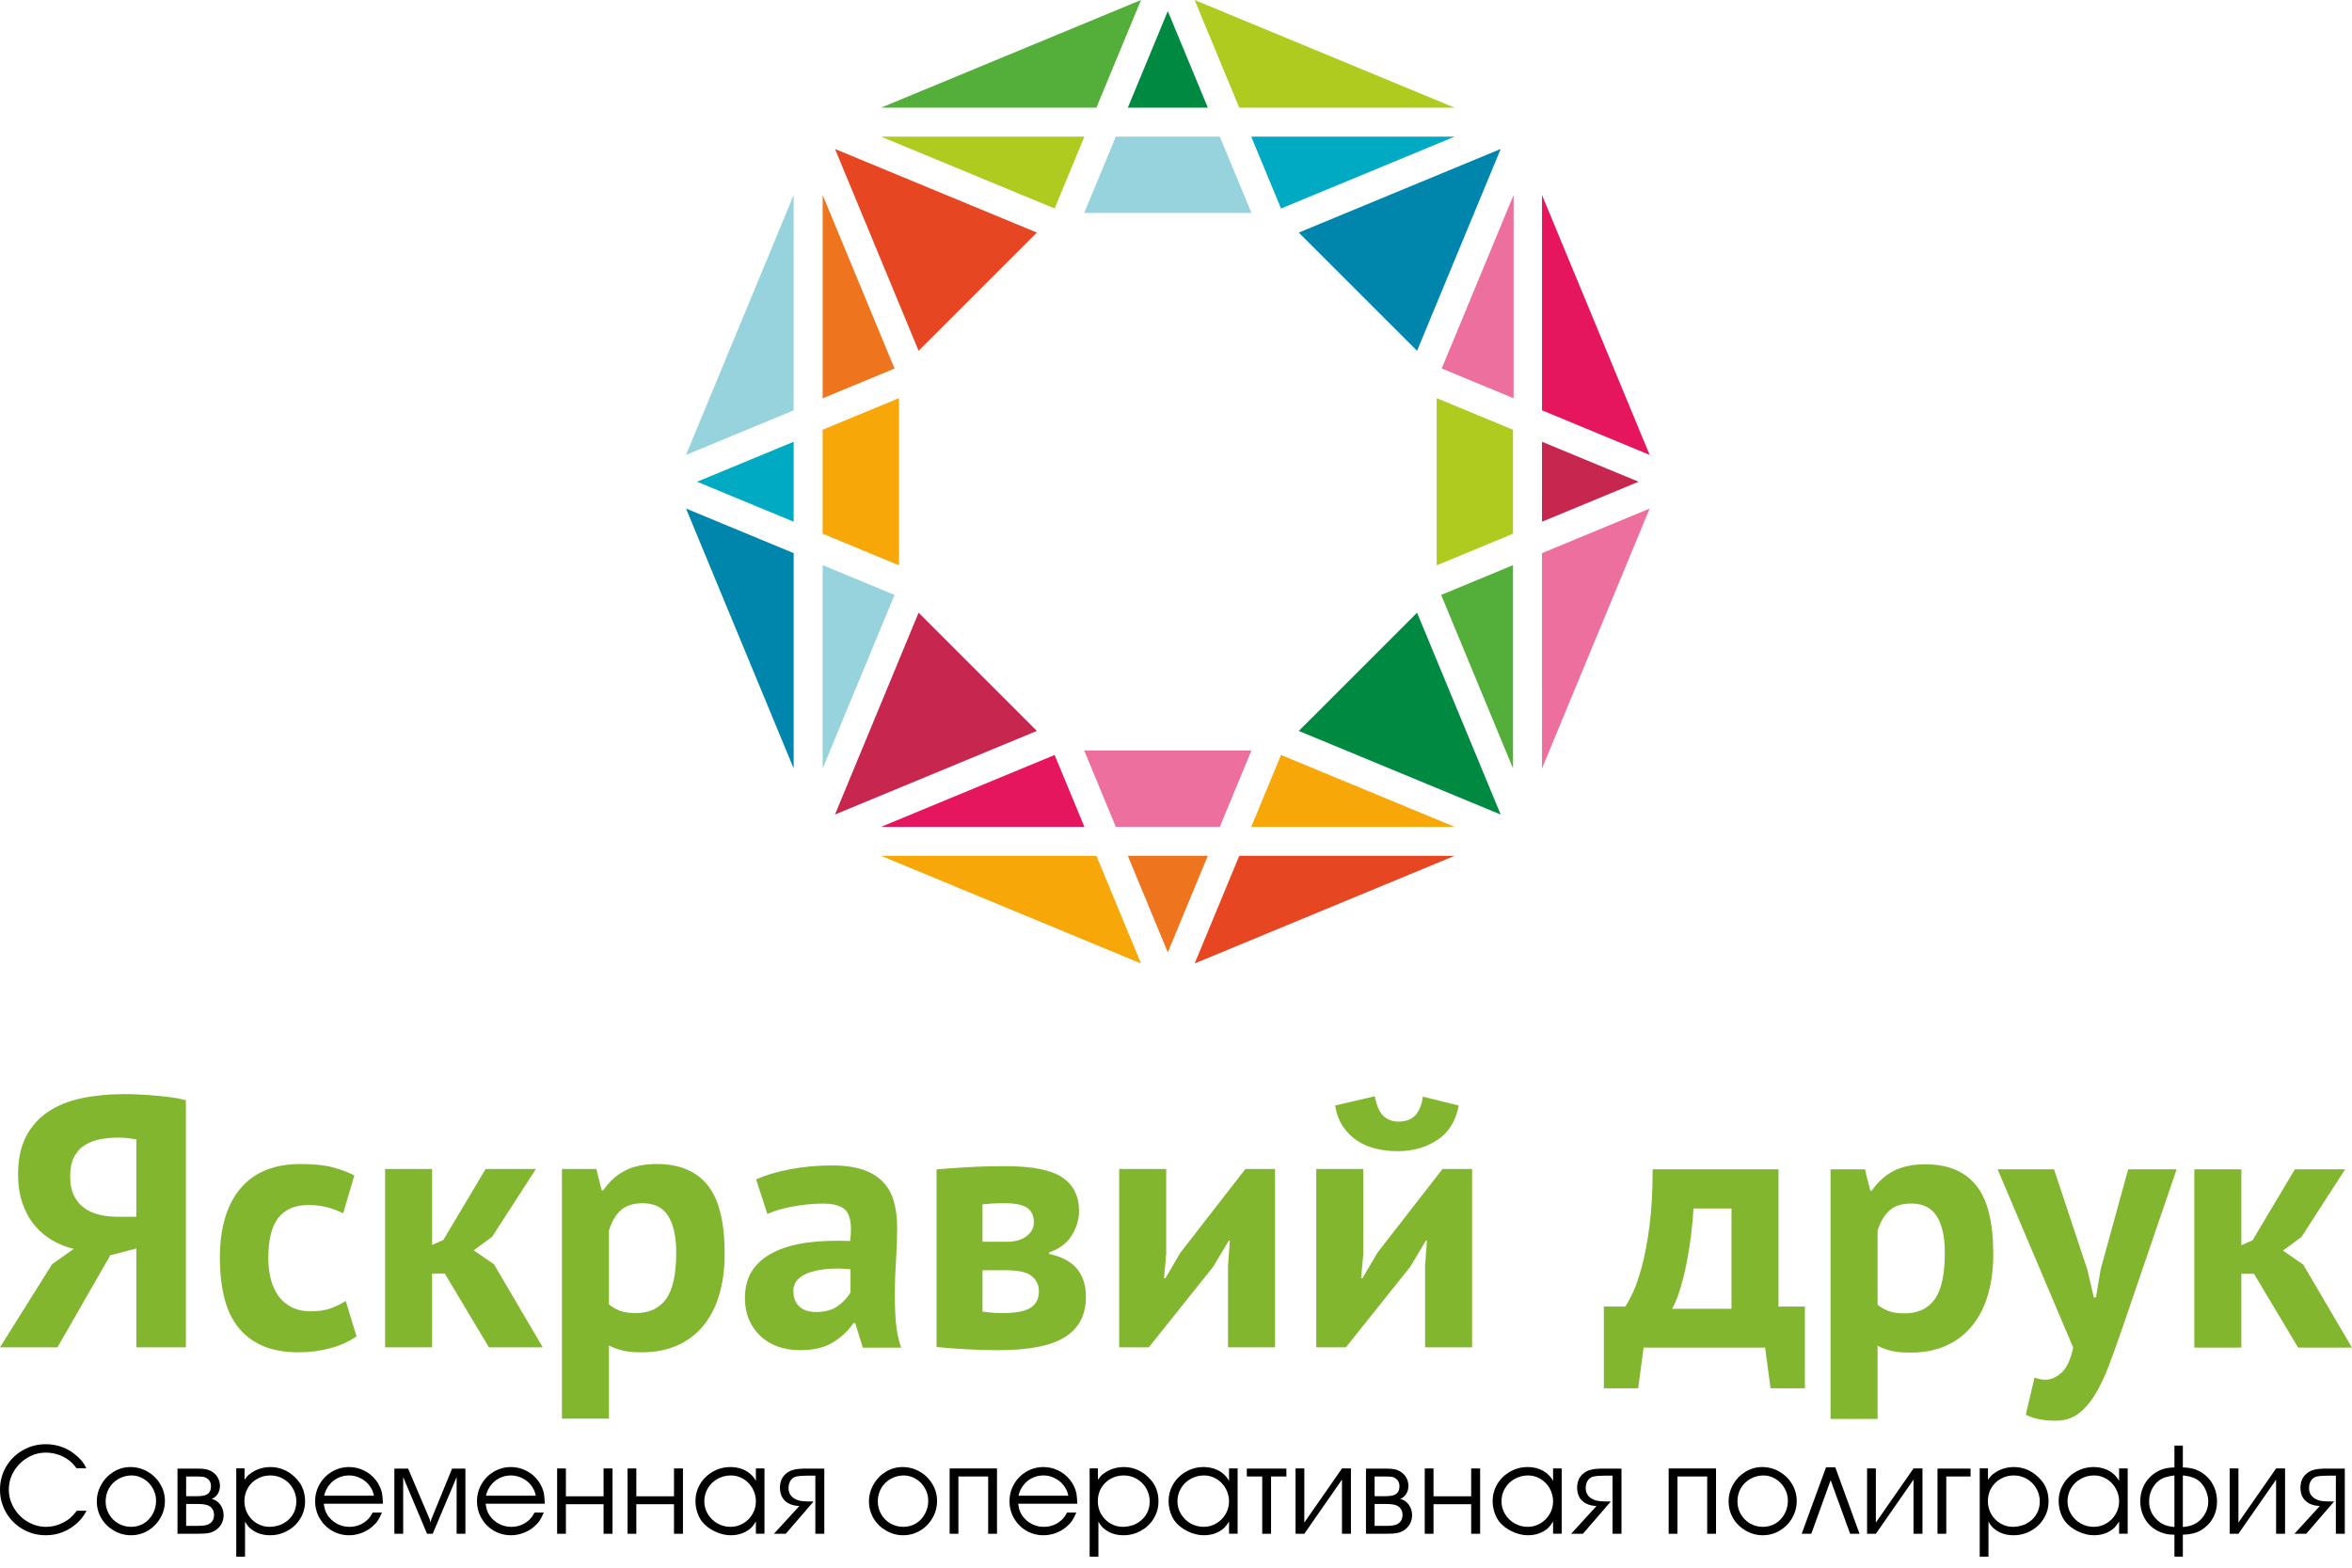 <svg width="144" height="96" viewBox="0 0 144 96" fill="none" xmlns="http://www.w3.org/2000/svg">
<path d="M5.285 89.908H4.684C4.529 89.7 4.381 89.544 4.241 89.439C4.04 89.283 3.815 89.163 3.565 89.078C3.317 88.995 3.065 88.954 2.81 88.954C2.409 88.954 2.033 89.058 1.683 89.266C1.335 89.471 1.057 89.748 0.849 90.096C0.644 90.442 0.541 90.815 0.541 91.215C0.541 91.618 0.646 91.996 0.856 92.35C1.064 92.7 1.343 92.979 1.694 93.187C2.047 93.395 2.426 93.499 2.832 93.499C3.183 93.499 3.523 93.415 3.854 93.247C4.034 93.155 4.179 93.061 4.29 92.966C4.402 92.871 4.54 92.72 4.703 92.515H5.3C5.185 92.715 5.087 92.865 5.007 92.966C4.927 93.066 4.823 93.175 4.695 93.292C4.142 93.773 3.513 94.014 2.81 94.014C2.296 94.014 1.824 93.89 1.394 93.642C0.963 93.394 0.622 93.055 0.372 92.624C0.124 92.193 0 91.724 0 91.215C0 90.709 0.124 90.244 0.372 89.818C0.622 89.392 0.962 89.057 1.39 88.811C1.82 88.563 2.291 88.439 2.802 88.439C3.366 88.439 3.88 88.587 4.346 88.883C4.629 89.073 4.86 89.281 5.041 89.506C5.128 89.614 5.21 89.748 5.285 89.908Z" fill="black"/>
<path d="M7.982 89.837C8.362 89.837 8.714 89.931 9.037 90.118C9.363 90.306 9.621 90.56 9.811 90.881C10.001 91.199 10.097 91.543 10.097 91.914C10.097 92.29 10.003 92.639 9.815 92.962C9.627 93.285 9.374 93.542 9.056 93.732C8.738 93.92 8.392 94.014 8.019 94.014C7.649 94.014 7.302 93.92 6.979 93.732C6.656 93.549 6.399 93.299 6.209 92.981C6.021 92.66 5.927 92.314 5.927 91.944C5.927 91.571 6.021 91.223 6.209 90.9C6.394 90.574 6.645 90.316 6.96 90.126C7.276 89.933 7.616 89.837 7.982 89.837ZM8.019 90.351C7.726 90.361 7.462 90.438 7.227 90.581C6.989 90.721 6.802 90.911 6.667 91.151C6.534 91.392 6.468 91.656 6.468 91.944C6.468 92.227 6.537 92.487 6.675 92.725C6.815 92.966 7.004 93.155 7.242 93.292C7.482 93.43 7.744 93.499 8.027 93.499C8.31 93.499 8.569 93.429 8.804 93.289C9.037 93.146 9.22 92.952 9.353 92.706C9.488 92.461 9.556 92.189 9.556 91.891C9.556 91.621 9.487 91.367 9.349 91.129C9.214 90.891 9.03 90.702 8.797 90.562C8.564 90.421 8.315 90.351 8.049 90.351H8.019Z" fill="black"/>
<path d="M10.867 93.923V89.931H12.091C12.311 89.931 12.49 89.946 12.628 89.976C12.766 90.006 12.889 90.057 12.996 90.13C13.144 90.222 13.259 90.345 13.342 90.498C13.425 90.651 13.466 90.815 13.466 90.99C13.466 91.173 13.421 91.337 13.331 91.482C13.24 91.625 13.119 91.727 12.966 91.79C13.177 91.838 13.349 91.954 13.485 92.139C13.622 92.325 13.691 92.54 13.691 92.785C13.691 92.973 13.649 93.148 13.563 93.311C13.473 93.474 13.352 93.605 13.199 93.706C13.069 93.791 12.927 93.848 12.775 93.878C12.624 93.908 12.399 93.923 12.099 93.923H10.867ZM11.396 93.439H12.106C12.427 93.439 12.649 93.405 12.775 93.338C12.995 93.217 13.105 93.028 13.105 92.77C13.105 92.625 13.068 92.499 12.992 92.391C12.917 92.283 12.812 92.208 12.677 92.166C12.544 92.121 12.336 92.098 12.053 92.098H11.396V93.439ZM11.396 91.621H12.061C12.341 91.621 12.538 91.588 12.651 91.523C12.829 91.426 12.917 91.257 12.917 91.016C12.917 90.791 12.829 90.623 12.651 90.513C12.603 90.483 12.547 90.46 12.482 90.445C12.389 90.425 12.256 90.415 12.084 90.415H11.396V91.621Z" fill="black"/>
<path d="M14.465 89.919H14.972V90.614C15.087 90.451 15.187 90.339 15.273 90.276C15.646 89.983 16.079 89.837 16.572 89.837C16.878 89.837 17.172 89.903 17.455 90.036C17.738 90.174 17.987 90.366 18.202 90.614C18.52 90.97 18.679 91.411 18.679 91.936C18.679 92.317 18.583 92.666 18.39 92.984C18.2 93.3 17.939 93.55 17.609 93.736C17.281 93.921 16.923 94.014 16.535 94.014C16.031 94.014 15.616 93.862 15.287 93.559C15.192 93.476 15.097 93.349 15.002 93.176V95.325H14.465V89.919ZM16.535 93.499C16.77 93.489 16.985 93.445 17.181 93.368C17.376 93.287 17.546 93.177 17.692 93.037C17.837 92.897 17.948 92.734 18.026 92.549C18.103 92.361 18.142 92.157 18.142 91.936C18.142 91.653 18.071 91.389 17.928 91.144C17.788 90.898 17.596 90.706 17.353 90.565C17.108 90.423 16.843 90.351 16.557 90.351C16.259 90.351 15.989 90.42 15.746 90.558C15.503 90.696 15.311 90.885 15.171 91.125C15.033 91.365 14.964 91.633 14.964 91.929C14.964 92.217 15.033 92.481 15.171 92.722C15.309 92.959 15.495 93.148 15.731 93.289C15.966 93.429 16.224 93.499 16.505 93.499H16.535Z" fill="black"/>
<path d="M23.446 92.083H19.825C19.852 92.298 19.895 92.467 19.953 92.59C20.03 92.765 20.143 92.923 20.291 93.063C20.439 93.201 20.608 93.309 20.798 93.386C20.988 93.461 21.186 93.499 21.391 93.499C21.827 93.499 22.201 93.35 22.514 93.052C22.632 92.937 22.732 92.794 22.815 92.624H23.386C23.286 92.854 23.195 93.027 23.115 93.142C23.035 93.257 22.922 93.376 22.777 93.499C22.59 93.662 22.372 93.788 22.124 93.878C21.876 93.969 21.627 94.014 21.376 94.014C20.998 94.014 20.65 93.922 20.332 93.739C20.014 93.554 19.761 93.301 19.573 92.981C19.388 92.66 19.295 92.309 19.295 91.929C19.295 91.551 19.388 91.201 19.573 90.881C19.759 90.56 20.01 90.306 20.328 90.118C20.649 89.931 20.996 89.837 21.369 89.837C21.684 89.837 21.983 89.904 22.266 90.04C22.549 90.175 22.791 90.366 22.991 90.614C23.182 90.85 23.313 91.119 23.386 91.422C23.411 91.534 23.431 91.755 23.446 92.083ZM19.844 91.591H22.894C22.854 91.363 22.76 91.154 22.612 90.964C22.467 90.773 22.284 90.624 22.064 90.517C21.846 90.406 21.617 90.351 21.376 90.351C21.131 90.351 20.902 90.403 20.689 90.505C20.479 90.606 20.299 90.751 20.152 90.941C20.004 91.129 19.901 91.346 19.844 91.591Z" fill="black"/>
<path d="M24.145 93.923V89.931H24.986L26.308 93.037L26.357 93.228L26.41 93.029L27.679 89.931H28.494V93.923H27.957V90.453L26.492 93.923H26.146L24.685 90.453V93.923H24.145Z" fill="black"/>
<path d="M33.355 92.083H29.734C29.761 92.298 29.804 92.467 29.861 92.59C29.939 92.765 30.052 92.923 30.199 93.063C30.347 93.201 30.516 93.309 30.706 93.386C30.897 93.461 31.095 93.499 31.3 93.499C31.736 93.499 32.11 93.35 32.423 93.052C32.541 92.937 32.641 92.794 32.724 92.624H33.294C33.194 92.854 33.104 93.027 33.024 93.142C32.944 93.257 32.831 93.376 32.686 93.499C32.498 93.662 32.28 93.788 32.032 93.878C31.785 93.969 31.535 94.014 31.285 94.014C30.907 94.014 30.559 93.922 30.241 93.739C29.923 93.554 29.67 93.301 29.482 92.981C29.297 92.66 29.204 92.309 29.204 91.929C29.204 91.551 29.297 91.201 29.482 90.881C29.667 90.56 29.919 90.306 30.237 90.118C30.558 89.931 30.904 89.837 31.277 89.837C31.593 89.837 31.892 89.904 32.175 90.04C32.458 90.175 32.7 90.366 32.9 90.614C33.09 90.85 33.222 91.119 33.294 91.422C33.319 91.534 33.34 91.755 33.355 92.083ZM29.752 91.591H32.802C32.762 91.363 32.669 91.154 32.521 90.964C32.376 90.773 32.193 90.624 31.972 90.517C31.755 90.406 31.525 90.351 31.285 90.351C31.04 90.351 30.81 90.403 30.598 90.505C30.387 90.606 30.208 90.751 30.061 90.941C29.913 91.129 29.81 91.346 29.752 91.591Z" fill="black"/>
<path d="M34.647 91.628H36.953V89.923H37.501V93.923H36.953V92.113H34.647V93.923H34.11V89.923H34.647V91.628Z" fill="black"/>
<path d="M38.959 91.628H41.265V89.923H41.813V93.923H41.265V92.113H38.959V93.923H38.422V89.923H38.959V91.628Z" fill="black"/>
<path d="M46.805 89.923V93.92H46.279V93.168C46.182 93.336 46.072 93.478 45.949 93.593C45.621 93.873 45.217 94.014 44.736 94.014C44.415 94.014 44.09 93.935 43.759 93.777C43.429 93.617 43.167 93.414 42.974 93.168C42.854 93.011 42.758 92.82 42.685 92.597C42.615 92.372 42.58 92.147 42.58 91.921C42.58 91.546 42.675 91.198 42.865 90.877C43.058 90.557 43.32 90.304 43.65 90.118C43.978 89.931 44.335 89.837 44.721 89.837C44.961 89.837 45.188 89.874 45.401 89.949C45.616 90.025 45.801 90.133 45.956 90.276C46.077 90.381 46.184 90.518 46.279 90.686V89.919L46.805 89.923ZM44.751 90.351C44.45 90.351 44.175 90.423 43.924 90.565C43.674 90.706 43.477 90.897 43.335 91.14C43.192 91.383 43.121 91.648 43.121 91.936C43.121 92.217 43.193 92.477 43.338 92.718C43.484 92.956 43.679 93.146 43.924 93.289C44.172 93.429 44.44 93.499 44.728 93.499C45.004 93.499 45.26 93.429 45.498 93.289C45.739 93.146 45.929 92.956 46.069 92.718C46.209 92.477 46.279 92.217 46.279 91.936C46.279 91.656 46.211 91.393 46.073 91.148C45.935 90.902 45.749 90.708 45.513 90.565C45.278 90.423 45.024 90.351 44.751 90.351Z" fill="black"/>
<path d="M47.384 93.923L48.939 92.222C48.696 92.214 48.484 92.166 48.304 92.075C48.124 91.983 47.986 91.854 47.891 91.689C47.798 91.521 47.752 91.324 47.752 91.099C47.752 90.763 47.86 90.492 48.075 90.284C48.21 90.153 48.373 90.062 48.563 90.01C48.754 89.957 49.011 89.931 49.337 89.931H50.468V93.923H49.919V90.363H49.457C49.147 90.363 48.904 90.383 48.728 90.423C48.591 90.46 48.481 90.543 48.398 90.671C48.318 90.798 48.278 90.949 48.278 91.121C48.278 91.409 48.398 91.625 48.638 91.767C48.748 91.835 48.867 91.881 48.995 91.906C49.123 91.931 49.309 91.944 49.555 91.944H49.814L48.105 93.923H47.384Z" fill="black"/>
<path d="M55.257 89.837C55.637 89.837 55.989 89.931 56.312 90.118C56.638 90.306 56.896 90.56 57.086 90.881C57.276 91.199 57.371 91.543 57.371 91.914C57.371 92.29 57.278 92.639 57.09 92.962C56.902 93.285 56.649 93.542 56.331 93.732C56.013 93.92 55.667 94.014 55.294 94.014C54.924 94.014 54.577 93.92 54.254 93.732C53.931 93.549 53.674 93.299 53.484 92.981C53.296 92.66 53.202 92.314 53.202 91.944C53.202 91.571 53.296 91.223 53.484 90.9C53.669 90.574 53.919 90.316 54.235 90.126C54.55 89.933 54.891 89.837 55.257 89.837ZM55.294 90.351C55.001 90.361 54.737 90.438 54.502 90.581C54.264 90.721 54.077 90.911 53.942 91.151C53.809 91.392 53.743 91.656 53.743 91.944C53.743 92.227 53.812 92.487 53.95 92.725C54.09 92.966 54.279 93.155 54.517 93.292C54.757 93.43 55.019 93.499 55.302 93.499C55.585 93.499 55.844 93.429 56.079 93.289C56.312 93.146 56.495 92.952 56.628 92.706C56.763 92.461 56.831 92.189 56.831 91.891C56.831 91.621 56.762 91.367 56.624 91.129C56.489 90.891 56.305 90.702 56.072 90.562C55.839 90.421 55.59 90.351 55.324 90.351H55.294Z" fill="black"/>
<path d="M58.141 89.923H61.041V93.923H60.5V90.415H58.678V93.923H58.141V89.923Z" fill="black"/>
<path d="M65.958 92.083H62.337C62.365 92.298 62.407 92.467 62.465 92.59C62.542 92.765 62.655 92.923 62.803 93.063C62.95 93.201 63.12 93.309 63.31 93.386C63.5 93.461 63.698 93.499 63.903 93.499C64.339 93.499 64.713 93.35 65.026 93.052C65.144 92.937 65.244 92.794 65.327 92.624H65.898C65.798 92.854 65.708 93.027 65.627 93.142C65.547 93.257 65.435 93.376 65.289 93.499C65.102 93.662 64.884 93.788 64.636 93.878C64.388 93.969 64.139 94.014 63.888 94.014C63.51 94.014 63.162 93.922 62.844 93.739C62.526 93.554 62.273 93.301 62.085 92.981C61.9 92.66 61.807 92.309 61.807 91.929C61.807 91.551 61.9 91.201 62.085 90.881C62.271 90.56 62.522 90.306 62.84 90.118C63.161 89.931 63.508 89.837 63.881 89.837C64.196 89.837 64.496 89.904 64.778 90.04C65.061 90.175 65.303 90.366 65.504 90.614C65.694 90.85 65.825 91.119 65.898 91.422C65.923 91.534 65.943 91.755 65.958 92.083ZM62.356 91.591H65.406C65.366 91.363 65.272 91.154 65.124 90.964C64.979 90.773 64.796 90.624 64.576 90.517C64.358 90.406 64.129 90.351 63.888 90.351C63.643 90.351 63.414 90.403 63.201 90.505C62.991 90.606 62.812 90.751 62.664 90.941C62.516 91.129 62.413 91.346 62.356 91.591Z" fill="black"/>
<path d="M66.713 89.919H67.22V90.614C67.335 90.451 67.435 90.339 67.52 90.276C67.894 89.983 68.327 89.837 68.82 89.837C69.126 89.837 69.42 89.903 69.703 90.036C69.986 90.174 70.235 90.366 70.45 90.614C70.768 90.97 70.927 91.411 70.927 91.936C70.927 92.317 70.831 92.666 70.638 92.984C70.448 93.3 70.187 93.55 69.857 93.736C69.529 93.921 69.171 94.014 68.783 94.014C68.279 94.014 67.864 93.862 67.535 93.559C67.44 93.476 67.345 93.349 67.25 93.176V95.325H66.713V89.919ZM68.783 93.499C69.018 93.489 69.233 93.445 69.429 93.368C69.624 93.287 69.794 93.177 69.939 93.037C70.085 92.897 70.196 92.734 70.274 92.549C70.351 92.361 70.39 92.157 70.39 91.936C70.39 91.653 70.319 91.389 70.176 91.144C70.036 90.898 69.844 90.706 69.601 90.565C69.356 90.423 69.091 90.351 68.805 90.351C68.507 90.351 68.237 90.42 67.994 90.558C67.751 90.696 67.559 90.885 67.419 91.125C67.281 91.365 67.213 91.633 67.213 91.929C67.213 92.217 67.281 92.481 67.419 92.722C67.557 92.959 67.743 93.148 67.979 93.289C68.214 93.429 68.472 93.499 68.752 93.499H68.783Z" fill="black"/>
<path d="M75.773 89.923V93.92H75.247V93.168C75.149 93.336 75.039 93.478 74.916 93.593C74.588 93.873 74.184 94.014 73.703 94.014C73.383 94.014 73.057 93.935 72.727 93.777C72.396 93.617 72.134 93.414 71.942 93.168C71.821 93.011 71.725 92.82 71.652 92.597C71.582 92.372 71.547 92.147 71.547 91.921C71.547 91.546 71.642 91.198 71.833 90.877C72.025 90.557 72.287 90.304 72.618 90.118C72.946 89.931 73.302 89.837 73.688 89.837C73.928 89.837 74.155 89.874 74.368 89.949C74.583 90.025 74.769 90.133 74.924 90.276C75.044 90.381 75.152 90.518 75.247 90.686V89.919L75.773 89.923ZM73.718 90.351C73.418 90.351 73.142 90.423 72.892 90.565C72.641 90.706 72.445 90.897 72.302 91.14C72.159 91.383 72.088 91.648 72.088 91.936C72.088 92.217 72.161 92.477 72.306 92.718C72.451 92.956 72.646 93.146 72.892 93.289C73.14 93.429 73.408 93.499 73.696 93.499C73.971 93.499 74.228 93.429 74.466 93.289C74.706 93.146 74.896 92.956 75.037 92.718C75.177 92.477 75.247 92.217 75.247 91.936C75.247 91.656 75.178 91.393 75.04 91.148C74.903 90.902 74.716 90.708 74.481 90.565C74.245 90.423 73.991 90.351 73.718 90.351Z" fill="black"/>
<path d="M77.279 93.923V90.415H76.336V89.931H78.759V90.415H77.82V93.923H77.279Z" fill="black"/>
<path d="M79.856 93.236L82.162 89.923H82.71V93.923H82.162V90.607L79.856 93.923H79.319V89.923H79.856V93.236Z" fill="black"/>
<path d="M83.631 93.923V89.931H84.855C85.076 89.931 85.254 89.946 85.392 89.976C85.53 90.006 85.653 90.057 85.76 90.13C85.908 90.222 86.023 90.345 86.106 90.498C86.189 90.651 86.23 90.815 86.23 90.99C86.23 91.173 86.185 91.337 86.095 91.482C86.004 91.625 85.883 91.727 85.73 91.79C85.941 91.838 86.114 91.954 86.249 92.139C86.386 92.325 86.455 92.54 86.455 92.785C86.455 92.973 86.413 93.148 86.328 93.311C86.237 93.474 86.116 93.605 85.963 93.706C85.833 93.791 85.692 93.848 85.539 93.878C85.388 93.908 85.163 93.923 84.863 93.923H83.631ZM84.16 93.439H84.87C85.191 93.439 85.414 93.405 85.539 93.338C85.759 93.217 85.869 93.028 85.869 92.77C85.869 92.625 85.832 92.499 85.757 92.391C85.681 92.283 85.576 92.208 85.441 92.166C85.308 92.121 85.1 92.098 84.818 92.098H84.16V93.439ZM84.16 91.621H84.825C85.106 91.621 85.302 91.588 85.415 91.523C85.593 91.426 85.681 91.257 85.681 91.016C85.681 90.791 85.593 90.623 85.415 90.513C85.367 90.483 85.311 90.46 85.246 90.445C85.153 90.425 85.02 90.415 84.848 90.415H84.16V91.621Z" fill="black"/>
<path d="M87.766 91.628H90.072V89.923H90.621V93.923H90.072V92.113H87.766V93.923H87.229V89.923H87.766V91.628Z" fill="black"/>
<path d="M95.613 89.923V93.92H95.087V93.168C94.989 93.336 94.879 93.478 94.756 93.593C94.428 93.873 94.024 94.014 93.543 94.014C93.223 94.014 92.897 93.935 92.567 93.777C92.236 93.617 91.974 93.414 91.781 93.168C91.661 93.011 91.565 92.82 91.492 92.597C91.422 92.372 91.387 92.147 91.387 91.921C91.387 91.546 91.482 91.198 91.673 90.877C91.865 90.557 92.127 90.304 92.458 90.118C92.786 89.931 93.142 89.837 93.528 89.837C93.769 89.837 93.995 89.874 94.208 89.949C94.423 90.025 94.609 90.133 94.764 90.276C94.884 90.381 94.992 90.518 95.087 90.686V89.919L95.613 89.923ZM93.558 90.351C93.258 90.351 92.982 90.423 92.732 90.565C92.481 90.706 92.285 90.897 92.142 91.14C91.999 91.383 91.928 91.648 91.928 91.936C91.928 92.217 92.001 92.477 92.146 92.718C92.291 92.956 92.486 93.146 92.732 93.289C92.98 93.429 93.248 93.499 93.536 93.499C93.811 93.499 94.068 93.429 94.306 93.289C94.546 93.146 94.736 92.956 94.876 92.718C95.017 92.477 95.087 92.217 95.087 91.936C95.087 91.656 95.018 91.393 94.88 91.148C94.743 90.902 94.556 90.708 94.321 90.565C94.085 90.423 93.831 90.351 93.558 90.351Z" fill="black"/>
<path d="M96.191 93.923L97.746 92.222C97.503 92.214 97.292 92.166 97.112 92.075C96.931 91.983 96.793 91.854 96.698 91.689C96.606 91.521 96.559 91.324 96.559 91.099C96.559 90.763 96.667 90.492 96.882 90.284C97.018 90.153 97.18 90.062 97.371 90.01C97.561 89.957 97.819 89.931 98.144 89.931H99.275V93.923H98.727V90.363H98.265C97.954 90.363 97.711 90.383 97.536 90.423C97.398 90.46 97.288 90.543 97.205 90.671C97.125 90.798 97.085 90.949 97.085 91.121C97.085 91.409 97.205 91.625 97.446 91.767C97.556 91.835 97.675 91.881 97.803 91.906C97.93 91.931 98.117 91.944 98.362 91.944H98.621L96.912 93.923H96.191Z" fill="black"/>
<path d="M102.163 89.923H105.063V93.923H104.522V90.415H102.701V93.923H102.163V89.923Z" fill="black"/>
<path d="M107.888 89.837C108.268 89.837 108.62 89.931 108.943 90.118C109.269 90.306 109.527 90.56 109.717 90.881C109.907 91.199 110.003 91.543 110.003 91.914C110.003 92.29 109.909 92.639 109.721 92.962C109.533 93.285 109.28 93.542 108.962 93.732C108.644 93.92 108.299 94.014 107.925 94.014C107.555 94.014 107.208 93.92 106.885 93.732C106.562 93.549 106.305 93.299 106.115 92.981C105.927 92.66 105.833 92.314 105.833 91.944C105.833 91.571 105.927 91.223 106.115 90.9C106.3 90.574 106.551 90.316 106.866 90.126C107.182 89.933 107.522 89.837 107.888 89.837ZM107.925 90.351C107.632 90.361 107.368 90.438 107.133 90.581C106.895 90.721 106.708 90.911 106.573 91.151C106.44 91.392 106.374 91.656 106.374 91.944C106.374 92.227 106.443 92.487 106.581 92.725C106.721 92.966 106.91 93.155 107.148 93.292C107.388 93.43 107.65 93.499 107.933 93.499C108.216 93.499 108.475 93.429 108.71 93.289C108.943 93.146 109.126 92.952 109.259 92.706C109.394 92.461 109.462 92.189 109.462 91.891C109.462 91.621 109.393 91.367 109.255 91.129C109.12 90.891 108.936 90.702 108.703 90.562C108.47 90.421 108.221 90.351 107.955 90.351H107.925Z" fill="black"/>
<path d="M112.365 89.852L113.849 93.923H113.274L112.08 90.644L110.897 93.923H110.307L111.798 89.852H112.365Z" fill="black"/>
<path d="M114.848 93.236L117.154 89.923H117.703V93.923H117.154V90.607L114.848 93.923H114.311V89.923H114.848V93.236Z" fill="black"/>
<path d="M119.16 93.923H118.623V89.931H120.647V90.415H119.16V93.923Z" fill="black"/>
<path d="M121.207 89.919H121.714V90.614C121.829 90.451 121.93 90.339 122.015 90.276C122.388 89.983 122.821 89.837 123.314 89.837C123.62 89.837 123.914 89.903 124.197 90.036C124.48 90.174 124.729 90.366 124.945 90.614C125.263 90.97 125.422 91.411 125.422 91.936C125.422 92.317 125.325 92.666 125.132 92.984C124.942 93.3 124.682 93.55 124.351 93.736C124.023 93.921 123.665 94.014 123.277 94.014C122.773 94.014 122.358 93.862 122.03 93.559C121.935 93.476 121.839 93.349 121.744 93.176V95.325H121.207V89.919ZM123.277 93.499C123.512 93.489 123.728 93.445 123.923 93.368C124.118 93.287 124.288 93.177 124.434 93.037C124.579 92.897 124.69 92.734 124.768 92.549C124.846 92.361 124.884 92.157 124.884 91.936C124.884 91.653 124.813 91.389 124.67 91.144C124.53 90.898 124.339 90.706 124.096 90.565C123.85 90.423 123.585 90.351 123.299 90.351C123.001 90.351 122.731 90.42 122.488 90.558C122.245 90.696 122.054 90.885 121.913 91.125C121.776 91.365 121.707 91.633 121.707 91.929C121.707 92.217 121.776 92.481 121.913 92.722C122.051 92.959 122.238 93.148 122.473 93.289C122.708 93.429 122.966 93.499 123.247 93.499H123.277Z" fill="black"/>
<path d="M130.267 89.923V93.92H129.741V93.168C129.643 93.336 129.533 93.478 129.411 93.593C129.083 93.873 128.678 94.014 128.197 94.014C127.877 94.014 127.551 93.935 127.221 93.777C126.89 93.617 126.629 93.414 126.436 93.168C126.315 93.011 126.219 92.82 126.146 92.597C126.076 92.372 126.041 92.147 126.041 91.921C126.041 91.546 126.136 91.198 126.327 90.877C126.52 90.557 126.781 90.304 127.112 90.118C127.44 89.931 127.797 89.837 128.182 89.837C128.423 89.837 128.649 89.874 128.862 89.949C129.078 90.025 129.263 90.133 129.418 90.276C129.538 90.381 129.646 90.518 129.741 90.686V89.919L130.267 89.923ZM128.212 90.351C127.912 90.351 127.636 90.423 127.386 90.565C127.136 90.706 126.939 90.897 126.796 91.14C126.654 91.383 126.582 91.648 126.582 91.936C126.582 92.217 126.655 92.477 126.8 92.718C126.945 92.956 127.141 93.146 127.386 93.289C127.634 93.429 127.902 93.499 128.19 93.499C128.465 93.499 128.722 93.429 128.96 93.289C129.2 93.146 129.391 92.956 129.531 92.718C129.671 92.477 129.741 92.217 129.741 91.936C129.741 91.656 129.672 91.393 129.535 91.148C129.397 90.902 129.21 90.708 128.975 90.565C128.739 90.423 128.485 90.351 128.212 90.351Z" fill="black"/>
<path d="M133.644 88.522V89.859C133.954 89.867 134.218 89.911 134.436 89.991C134.704 90.098 134.936 90.247 135.131 90.438C135.326 90.628 135.475 90.852 135.578 91.11C135.683 91.365 135.736 91.638 135.736 91.929C135.736 92.52 135.544 93.007 135.161 93.39C135.024 93.525 134.881 93.635 134.733 93.721C134.585 93.803 134.423 93.866 134.245 93.908C134.069 93.951 133.869 93.975 133.644 93.98V95.325H133.129V93.98C132.931 93.975 132.785 93.965 132.69 93.95C132.592 93.932 132.472 93.897 132.329 93.845C132.071 93.752 131.843 93.612 131.645 93.424C131.45 93.234 131.3 93.011 131.195 92.755C131.09 92.5 131.037 92.224 131.037 91.929C131.037 91.638 131.09 91.365 131.195 91.11C131.3 90.852 131.45 90.628 131.645 90.438C131.841 90.247 132.071 90.098 132.337 89.991C132.554 89.911 132.819 89.867 133.129 89.859V88.522H133.644ZM133.129 90.351C132.909 90.376 132.712 90.418 132.539 90.475C132.251 90.575 132.019 90.762 131.841 91.035C131.666 91.308 131.578 91.613 131.578 91.951C131.578 92.38 131.731 92.744 132.036 93.044C132.184 93.192 132.34 93.301 132.506 93.371C132.671 93.441 132.879 93.487 133.129 93.507V90.351ZM133.644 90.351V93.507C133.877 93.489 134.074 93.448 134.237 93.382C134.53 93.262 134.763 93.072 134.936 92.812C135.111 92.551 135.199 92.264 135.199 91.951C135.199 91.741 135.157 91.533 135.075 91.328C134.995 91.12 134.885 90.941 134.744 90.791C134.619 90.661 134.47 90.562 134.297 90.494C134.127 90.427 133.909 90.379 133.644 90.351Z" fill="black"/>
<path d="M137.047 93.236L139.353 89.923H139.901V93.923H139.353V90.607L137.047 93.923H136.51V89.923H137.047V93.236Z" fill="black"/>
<path d="M140.476 93.923L142.031 92.222C141.788 92.214 141.577 92.166 141.396 92.075C141.216 91.983 141.078 91.854 140.983 91.689C140.891 91.521 140.844 91.324 140.844 91.099C140.844 90.763 140.952 90.492 141.167 90.284C141.303 90.153 141.465 90.062 141.656 90.01C141.846 89.957 142.104 89.931 142.429 89.931H143.56V93.923H143.012V90.363H142.55C142.239 90.363 141.996 90.383 141.821 90.423C141.683 90.46 141.573 90.543 141.49 90.671C141.41 90.798 141.37 90.949 141.37 91.121C141.37 91.409 141.49 91.625 141.731 91.767C141.841 91.835 141.96 91.881 142.088 91.906C142.215 91.931 142.402 91.944 142.647 91.944H142.906L141.197 93.923H140.476Z" fill="black"/>
<path fill-rule="evenodd" clip-rule="evenodd" d="M53.945 6.592H67.127L69.858 0L53.945 6.592Z" fill="#54AF3A"/>
<path fill-rule="evenodd" clip-rule="evenodd" d="M94.409 11.944V25.127L101 27.858L94.409 11.944Z" fill="#E5165E"/>
<path fill-rule="evenodd" clip-rule="evenodd" d="M73.141 0.001L75.872 6.592L89.055 6.592L73.141 0.001Z" fill="#B0CB1F"/>
<path fill-rule="evenodd" clip-rule="evenodd" d="M101 31.142L94.408 33.873L94.409 47.055L101 31.142Z" fill="#ED6F9D"/>
<path fill-rule="evenodd" clip-rule="evenodd" d="M89.055 52.408L75.873 52.408L73.142 59L89.055 52.408Z" fill="#E74623"/>
<path fill-rule="evenodd" clip-rule="evenodd" d="M48.592 47.055V33.872L42.001 31.141L48.592 47.055Z" fill="#0086AC"/>
<path fill-rule="evenodd" clip-rule="evenodd" d="M42.68 29.5L48.592 31.949V27.052L42.68 29.5Z" fill="#00AAC2"/>
<path fill-rule="evenodd" clip-rule="evenodd" d="M71.499 0.68L69.051 6.592H73.948L71.499 0.68Z" fill="#008940"/>
<path fill-rule="evenodd" clip-rule="evenodd" d="M100.32 29.5L94.409 27.052V31.949L100.32 29.5Z" fill="#C7264E"/>
<path fill-rule="evenodd" clip-rule="evenodd" d="M79.518 14.242L86.759 21.483L91.879 9.122L79.518 14.242Z" fill="#0086AC"/>
<path fill-rule="evenodd" clip-rule="evenodd" d="M86.759 37.519L79.518 44.76L91.879 49.88L86.759 37.519Z" fill="#008940"/>
<path fill-rule="evenodd" clip-rule="evenodd" d="M63.482 44.759L56.241 37.518L51.121 49.879L63.482 44.759Z" fill="#C7264E"/>
<path fill-rule="evenodd" clip-rule="evenodd" d="M56.242 21.483L63.483 14.242L51.122 9.123L56.242 21.483Z" fill="#E74623"/>
<path fill-rule="evenodd" clip-rule="evenodd" d="M50.367 24.392L54.768 22.57L50.367 11.945L50.367 24.392Z" fill="#EE741D"/>
<path fill-rule="evenodd" clip-rule="evenodd" d="M54.768 36.431L50.367 34.608L50.367 47.056L54.768 36.431Z" fill="#96D3DD"/>
<path fill-rule="evenodd" clip-rule="evenodd" d="M76.607 8.368L78.43 12.769L89.057 8.367L76.607 8.368Z" fill="#00AAC2"/>
<path fill-rule="evenodd" clip-rule="evenodd" d="M64.569 12.768L66.392 8.368H53.946L64.569 12.768Z" fill="#B0CB1F"/>
<path fill-rule="evenodd" clip-rule="evenodd" d="M78.43 46.232L76.607 50.633H89.056L78.43 46.232Z" fill="#F7A707"/>
<path fill-rule="evenodd" clip-rule="evenodd" d="M92.634 34.608L88.233 36.431L92.634 47.056L92.634 34.608Z" fill="#54AF3A"/>
<path fill-rule="evenodd" clip-rule="evenodd" d="M88.269 22.564L92.67 24.388V11.94L88.269 22.564Z" fill="#ED6F9D"/>
<path fill-rule="evenodd" clip-rule="evenodd" d="M66.379 13.042L76.619 13.042L74.683 8.367L68.315 8.368L66.379 13.042Z" fill="#96D3DD"/>
<path fill-rule="evenodd" clip-rule="evenodd" d="M92.634 26.317L87.96 24.381L87.96 34.62L92.634 32.684L92.634 26.317Z" fill="#B0CB1F"/>
<path fill-rule="evenodd" clip-rule="evenodd" d="M69.858 59L67.127 52.408L53.944 52.408L69.858 59Z" fill="#F7A707"/>
<path fill-rule="evenodd" clip-rule="evenodd" d="M71.499 58.32L73.948 52.408H69.05L71.499 58.32Z" fill="#EE741D"/>
<path fill-rule="evenodd" clip-rule="evenodd" d="M66.392 50.633L64.569 46.232L53.945 50.633L66.392 50.633Z" fill="#E5165E"/>
<path fill-rule="evenodd" clip-rule="evenodd" d="M74.683 50.633L76.619 45.959H66.379L68.315 50.633H74.683Z" fill="#ED6F9D"/>
<path fill-rule="evenodd" clip-rule="evenodd" d="M50.367 32.684L55.041 34.62L55.041 24.38L50.367 26.316L50.367 32.684Z" fill="#F7A707"/>
<path fill-rule="evenodd" clip-rule="evenodd" d="M42 27.858L48.592 25.128L48.592 11.945L42 27.858Z" fill="#96D3DD"/>
<path d="M11.38 82.505H8.347V76.456L6.753 76.871L3.52 82.505H0L3.188 77.417L4.516 76.478C4.044 76.362 3.601 76.183 3.188 75.943C2.775 75.703 2.413 75.393 2.103 75.015C1.793 74.636 1.55 74.189 1.372 73.672C1.195 73.155 1.107 72.569 1.107 71.914C1.107 70.996 1.269 70.225 1.594 69.599C1.919 68.973 2.369 68.467 2.945 68.081C3.52 67.695 4.206 67.419 5.003 67.251C5.801 67.084 6.664 67 7.594 67C7.845 67 8.133 67.007 8.457 67.022C8.782 67.036 9.118 67.058 9.465 67.087C9.812 67.116 10.151 67.153 10.483 67.197C10.815 67.24 11.114 67.298 11.38 67.371V82.505L11.38 82.505ZM7.218 69.664C6.819 69.664 6.443 69.701 6.088 69.774C5.734 69.846 5.424 69.97 5.158 70.145C4.893 70.319 4.682 70.56 4.527 70.865C4.372 71.171 4.295 71.564 4.295 72.045C4.295 72.496 4.369 72.878 4.516 73.191C4.664 73.504 4.871 73.759 5.136 73.956C5.402 74.152 5.712 74.294 6.066 74.381C6.42 74.469 6.804 74.512 7.218 74.512H8.347V69.773C8.185 69.744 8.018 69.719 7.849 69.697C7.678 69.675 7.469 69.664 7.218 69.664V69.664ZM21.829 81.828C21.387 82.148 20.852 82.392 20.224 82.56C19.597 82.728 18.951 82.811 18.287 82.811C17.401 82.811 16.652 82.672 16.04 82.396C15.427 82.119 14.929 81.73 14.545 81.228C14.162 80.725 13.885 80.118 13.715 79.404C13.545 78.691 13.46 77.905 13.46 77.046C13.46 75.197 13.881 73.773 14.723 72.776C15.564 71.779 16.789 71.281 18.398 71.281C19.209 71.281 19.863 71.346 20.357 71.477C20.851 71.608 21.298 71.775 21.696 71.979L21.01 74.294C20.67 74.134 20.335 74.01 20.002 73.923C19.671 73.836 19.29 73.792 18.862 73.792C18.065 73.792 17.46 74.051 17.047 74.567C16.634 75.084 16.427 75.91 16.427 77.046C16.427 77.512 16.479 77.942 16.582 78.335C16.685 78.727 16.84 79.069 17.047 79.361C17.254 79.652 17.523 79.881 17.855 80.049C18.187 80.216 18.575 80.3 19.018 80.3C19.505 80.3 19.918 80.238 20.257 80.114C20.597 79.99 20.899 79.841 21.165 79.666L21.829 81.828H21.829ZM27.232 77.985H26.456V82.505H23.578V71.586H26.456V76.237L27.143 75.932L29.733 71.586H32.81L30.132 75.735L29.003 76.565L30.242 77.417L33.231 82.505H29.932L27.231 77.985H27.232ZM34.405 71.586H36.508L36.84 72.896H36.928C37.312 72.343 37.766 71.935 38.29 71.673C38.814 71.411 39.453 71.28 40.206 71.28C41.593 71.28 42.633 71.713 43.327 72.58C44.021 73.446 44.367 74.84 44.367 76.761C44.367 77.693 44.257 78.534 44.035 79.284C43.814 80.034 43.486 80.671 43.05 81.195C42.615 81.719 42.084 82.119 41.456 82.396C40.829 82.672 40.109 82.811 39.298 82.811C38.84 82.811 38.464 82.778 38.168 82.713C37.873 82.647 37.578 82.542 37.283 82.396V86.873H34.405V71.586V71.586ZM39.342 73.683C38.781 73.683 38.342 73.821 38.025 74.097C37.707 74.374 37.46 74.789 37.283 75.342V79.884C37.49 80.044 37.715 80.172 37.958 80.266C38.202 80.361 38.523 80.408 38.921 80.408C39.748 80.408 40.368 80.121 40.781 79.546C41.194 78.971 41.401 78.02 41.401 76.696C41.401 75.735 41.238 74.992 40.914 74.468C40.589 73.944 40.065 73.682 39.342 73.682L39.342 73.683ZM46.293 72.219C46.884 71.957 47.585 71.75 48.397 71.597C49.209 71.444 50.057 71.368 50.943 71.368C51.71 71.368 52.352 71.459 52.869 71.641C53.386 71.823 53.795 72.081 54.098 72.416C54.4 72.751 54.614 73.151 54.74 73.617C54.865 74.083 54.928 74.607 54.928 75.189C54.928 75.83 54.906 76.474 54.862 77.122C54.817 77.77 54.792 78.407 54.784 79.033C54.777 79.659 54.795 80.267 54.84 80.856C54.884 81.446 54.995 82.003 55.172 82.527H52.825L52.36 81.02H52.249C51.954 81.472 51.544 81.861 51.02 82.189C50.496 82.516 49.821 82.68 48.995 82.68C48.478 82.68 48.013 82.604 47.6 82.451C47.186 82.298 46.832 82.079 46.537 81.796C46.242 81.512 46.013 81.177 45.851 80.791C45.688 80.406 45.607 79.972 45.607 79.492C45.607 78.822 45.758 78.258 46.061 77.799C46.364 77.341 46.799 76.969 47.367 76.686C47.936 76.402 48.614 76.205 49.404 76.096C50.194 75.987 51.076 75.954 52.05 75.998C52.153 75.182 52.094 74.596 51.873 74.24C51.651 73.883 51.157 73.705 50.389 73.705C49.813 73.705 49.205 73.763 48.563 73.879C47.921 73.996 47.393 74.149 46.98 74.338L46.293 72.22V72.219ZM49.946 80.343C50.522 80.343 50.98 80.216 51.319 79.961C51.659 79.706 51.91 79.433 52.072 79.142V77.723C51.614 77.679 51.175 77.672 50.755 77.701C50.334 77.73 49.962 77.795 49.637 77.897C49.312 77.999 49.054 78.145 48.862 78.334C48.67 78.523 48.574 78.763 48.574 79.055C48.574 79.462 48.696 79.779 48.939 80.005C49.183 80.23 49.519 80.343 49.946 80.343V80.343ZM57.341 71.608C57.858 71.564 58.481 71.52 59.212 71.477C59.943 71.433 60.728 71.412 61.57 71.412C63.194 71.412 64.349 71.641 65.035 72.099C65.721 72.558 66.064 73.246 66.064 74.163C66.064 74.673 65.916 75.167 65.621 75.648C65.326 76.128 64.862 76.478 64.226 76.696V76.783C65.023 76.958 65.599 77.267 65.954 77.712C66.308 78.156 66.485 78.727 66.485 79.426C66.485 80.518 66.061 81.333 65.212 81.872C64.363 82.41 63.002 82.68 61.127 82.68C60.507 82.68 59.85 82.662 59.157 82.625C58.463 82.589 57.858 82.542 57.341 82.483V71.608ZM60.153 80.321C60.359 80.35 60.551 80.372 60.728 80.387C60.906 80.401 61.127 80.409 61.392 80.409C62.19 80.409 62.758 80.299 63.097 80.081C63.437 79.863 63.606 79.528 63.606 79.077C63.606 78.698 63.463 78.389 63.175 78.148C62.887 77.908 62.374 77.788 61.636 77.788H60.153V80.321H60.153ZM61.681 76.041C62.153 76.041 62.54 75.928 62.843 75.703C63.145 75.477 63.297 75.189 63.297 74.84C63.297 74.462 63.168 74.174 62.909 73.978C62.651 73.781 62.182 73.683 61.503 73.683C61.164 73.683 60.895 73.69 60.695 73.704C60.496 73.719 60.315 73.734 60.153 73.748V76.041H61.681ZM75.185 77.526L75.296 75.976H75.23L74.278 77.57L70.337 82.505H68.521V71.586H71.4V76.784L71.267 78.269H71.355L72.263 76.718L76.248 71.587H78.064V82.506H75.185V77.526V77.526ZM87.251 77.526L87.362 75.976H87.296L86.344 77.57L82.403 82.505H80.588V71.586H83.466V76.784L83.333 78.269H83.421L84.329 76.718L88.314 71.587H90.129V82.506H87.251V77.526L87.251 77.526ZM84.174 67.131C84.278 67.699 84.451 68.099 84.695 68.332C84.938 68.566 85.252 68.682 85.635 68.682C86.049 68.682 86.377 68.566 86.62 68.332C86.864 68.099 87.03 67.707 87.119 67.153L89.311 67.699C89.133 68.645 88.698 69.348 88.004 69.806C87.311 70.265 86.499 70.494 85.569 70.494C85.111 70.494 84.669 70.443 84.24 70.341C83.813 70.24 83.429 70.076 83.089 69.85C82.75 69.624 82.462 69.337 82.226 68.987C81.99 68.638 81.827 68.208 81.739 67.699L84.174 67.131L84.174 67.131Z" fill="#83B62F"/>
<path d="M110.503 85.013H108.4L108.068 82.523H100.629L100.297 85.013H98.194V80.012H99.5C99.618 79.852 99.769 79.579 99.954 79.193C100.139 78.807 100.323 78.279 100.507 77.61C100.692 76.94 100.851 76.11 100.983 75.12C101.116 74.13 101.183 72.958 101.183 71.604H108.887V80.012H110.503V85.013H110.503ZM106.009 80.143V74.006H103.684C103.655 74.531 103.603 75.087 103.529 75.677C103.455 76.267 103.363 76.838 103.252 77.391C103.142 77.944 103.013 78.461 102.865 78.942C102.718 79.422 102.555 79.822 102.378 80.143H106.009H106.009ZM112.075 71.604H114.178L114.51 72.914H114.599C114.983 72.361 115.436 71.953 115.961 71.691C116.484 71.429 117.123 71.298 117.875 71.298C119.263 71.298 120.303 71.731 120.997 72.598C121.691 73.464 122.038 74.858 122.038 76.78C122.038 77.711 121.927 78.552 121.706 79.302C121.484 80.052 121.156 80.689 120.72 81.213C120.285 81.737 119.754 82.138 119.127 82.414C118.499 82.691 117.78 82.829 116.968 82.829C116.51 82.829 116.134 82.796 115.839 82.731C115.544 82.665 115.248 82.559 114.953 82.414V86.891H112.075V71.604V71.604ZM117.012 73.701C116.451 73.701 116.012 73.839 115.695 74.115C115.378 74.392 115.13 74.807 114.953 75.36V79.902C115.16 80.063 115.385 80.19 115.628 80.284C115.872 80.379 116.193 80.426 116.591 80.426C117.418 80.426 118.038 80.139 118.451 79.564C118.864 78.989 119.071 78.039 119.071 76.714C119.071 75.753 118.909 75.01 118.584 74.486C118.259 73.962 117.735 73.7 117.012 73.7L117.012 73.701ZM127.794 77.741L128.193 79.444H128.325L128.613 77.719L130.296 71.604H133.263L129.897 81.453C129.617 82.269 129.348 83.015 129.089 83.692C128.831 84.369 128.547 84.954 128.237 85.45C127.927 85.945 127.584 86.327 127.208 86.596C126.831 86.865 126.385 87 125.868 87C125.1 87 124.488 86.876 124.03 86.629L124.562 84.358C124.783 84.445 125.004 84.489 125.226 84.489C125.565 84.489 125.894 84.347 126.211 84.063C126.528 83.779 126.768 83.266 126.93 82.523L122.303 71.604H125.757L127.794 77.741L127.794 77.741ZM138 78.003H137.226V82.523H134.347V71.604H137.226V76.256L137.912 75.95L140.502 71.604H143.58L140.901 75.753L139.772 76.583L141.011 77.435L144 82.523H140.701L138 78.003Z" fill="#83B62F"/>
</svg>
